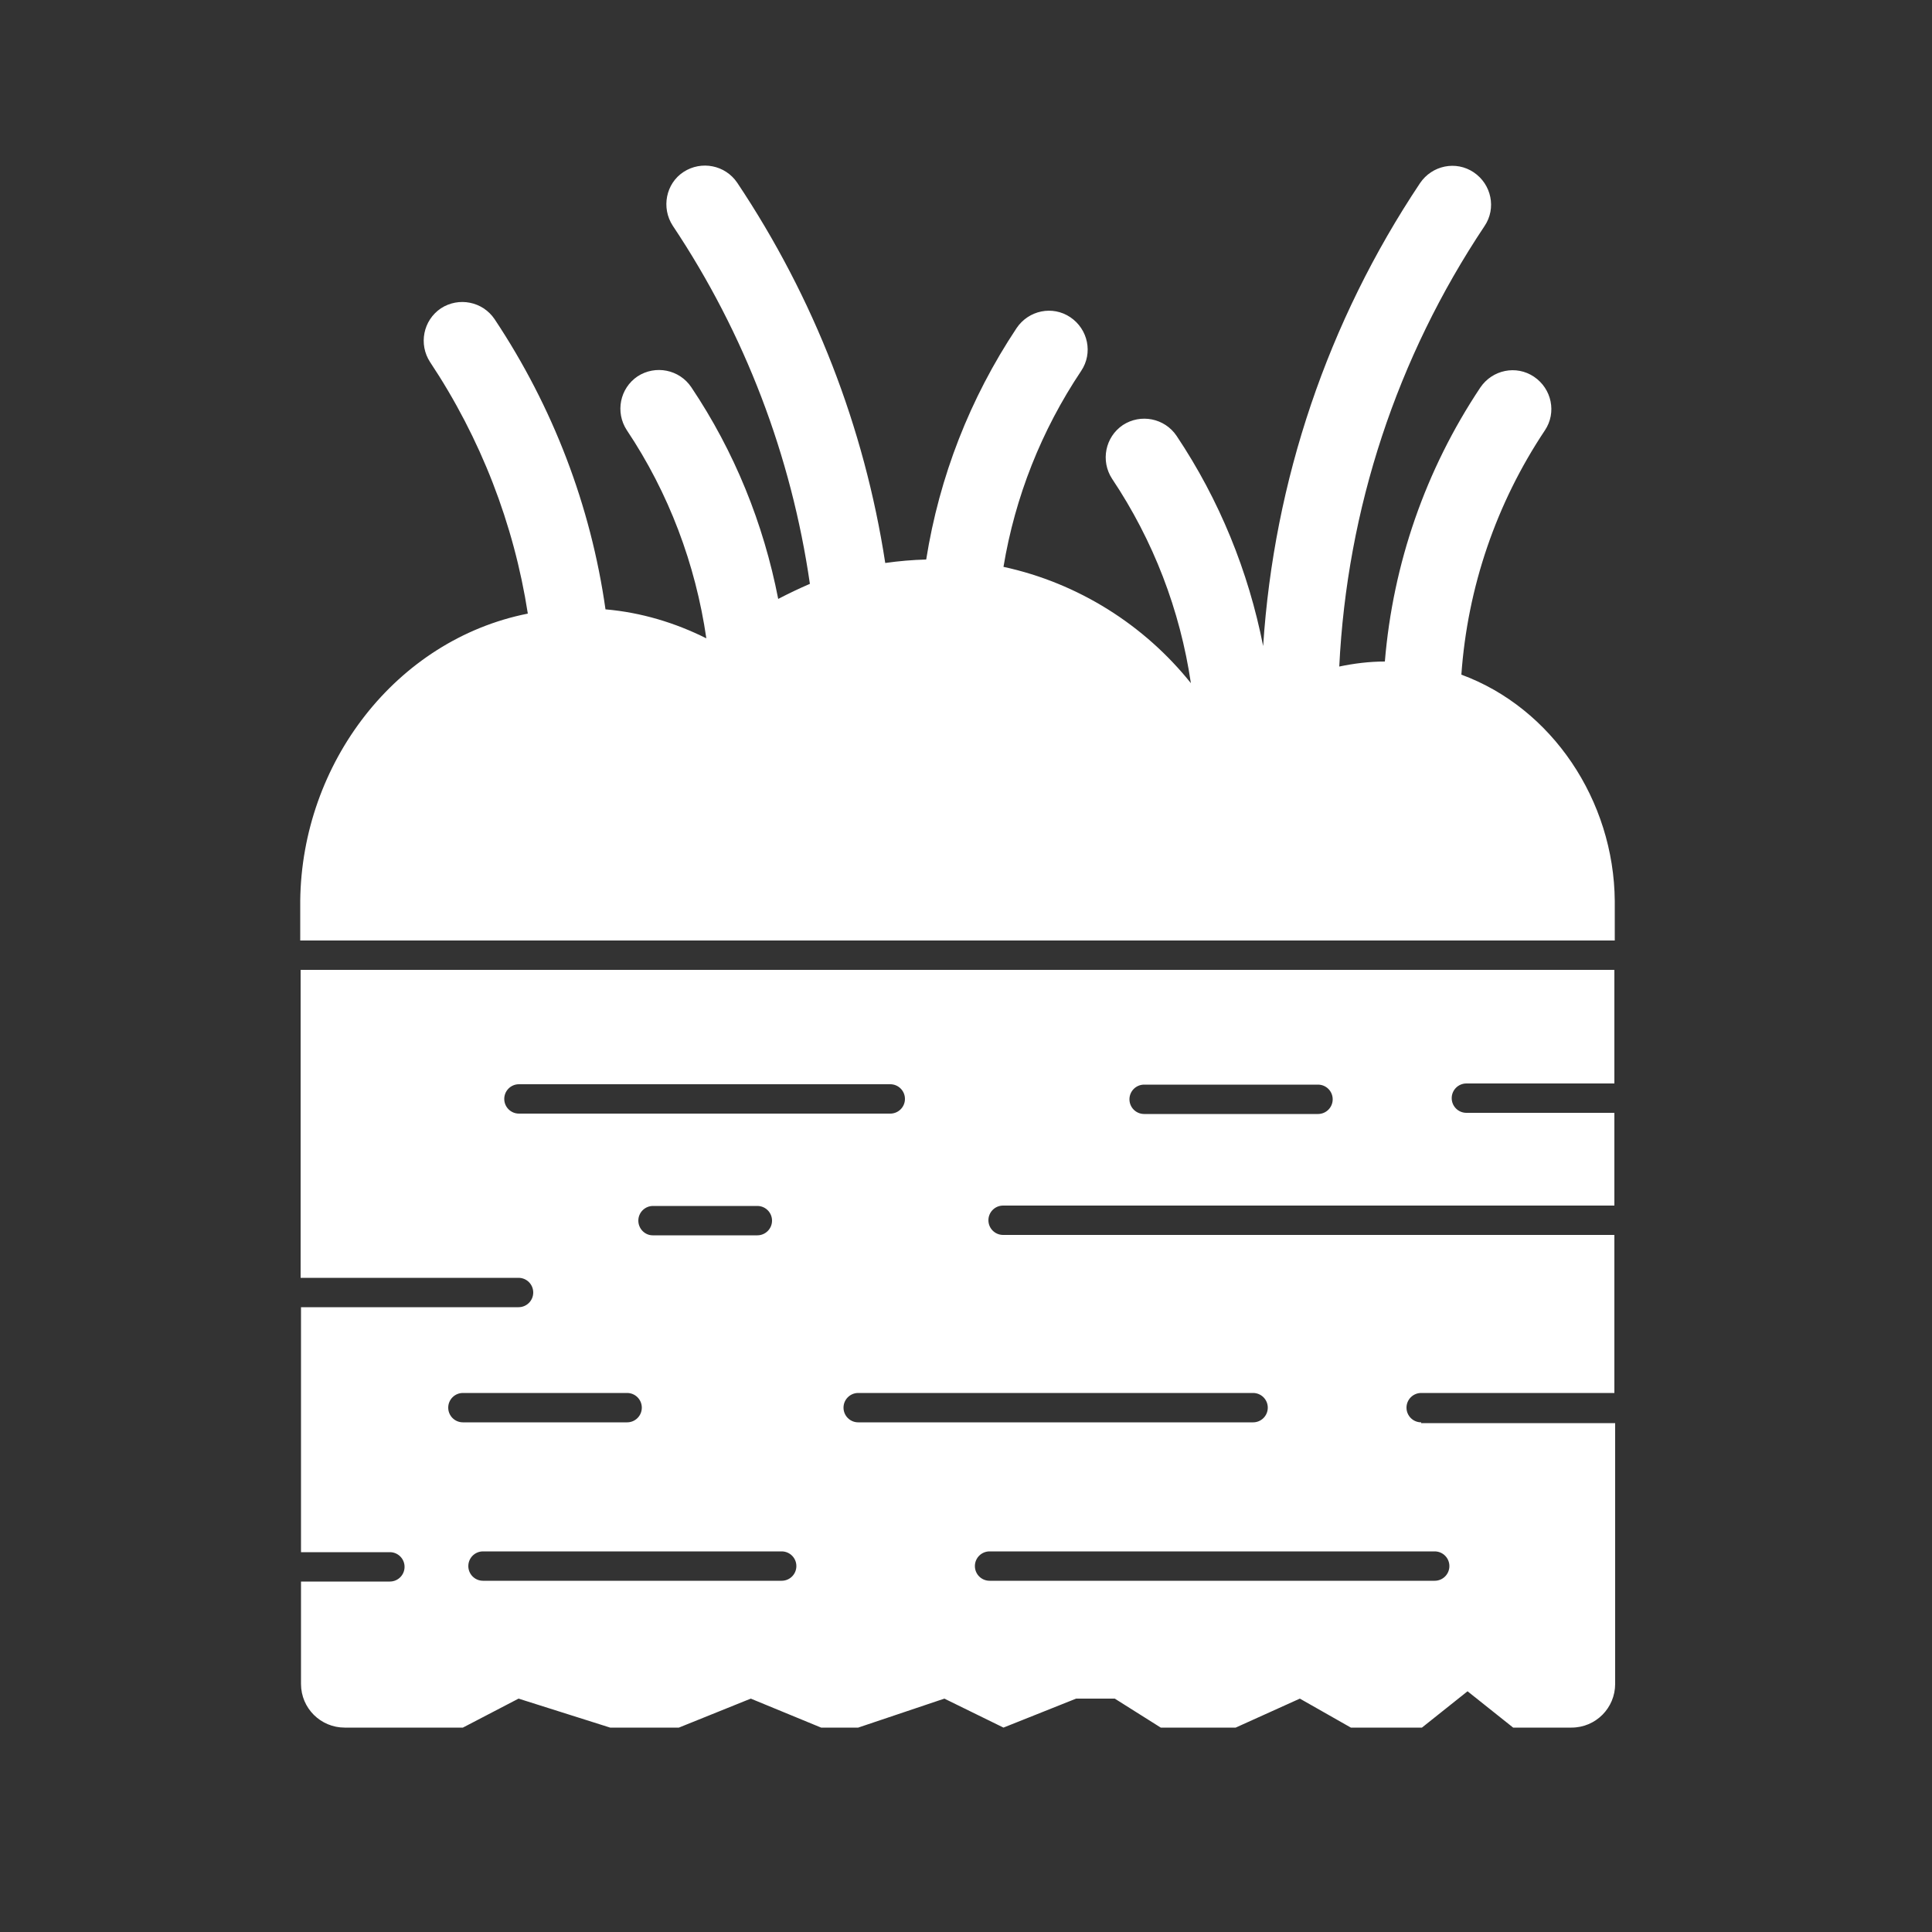 <?xml version="1.0" encoding="utf-8"?>
<!-- Generator: Adobe Illustrator 23.0.1, SVG Export Plug-In . SVG Version: 6.00 Build 0)  -->
<svg version="1.1" id="Ebene_1" xmlns="http://www.w3.org/2000/svg" xmlns:xlink="http://www.w3.org/1999/xlink" x="0px" y="0px"
	 viewBox="0 0 500 500" style="enable-background:new 0 0 500 500;" xml:space="preserve">
<rect x="0" y="0" width="500" height="500" fill="#333333" stroke="none"/>
<style type="text/css">
	.st0{fill:#FFFFFF;}
	.st1{fill:#FFFFFF;stroke:#FFFFFF;stroke-width:7.5;stroke-linecap:round;stroke-miterlimit:10;}
</style>
<path class="st0" d="M417.9,243.5v-10.3l0,0c-0.2-26.1-16.3-50-39.7-58.6c1.6-22.6,9-44.3,21.6-63.2c3.1-4.6,1.8-10.8-2.8-13.9
	c-4.6-3.1-10.8-1.8-13.9,2.8c-14.2,21.3-22.6,45.6-24.7,70.9c-4,0-8,0.5-11.8,1.3c2-40.8,14.9-80,37.6-114
	c3.1-4.6,1.8-10.8-2.8-13.9c-4.6-3.1-10.8-1.8-13.9,2.8c-23.9,35.8-37.8,77-40.6,119.8c-3.8-19.3-11.3-37.8-22.4-54.4
	c-3.1-4.6-9.3-5.8-13.9-2.8c-4.6,3.1-5.8,9.3-2.8,13.9c10.7,16,17.6,34,20.4,52.9c-12-15-29.1-25.9-48.5-30.1
	c3-18.1,9.8-35.3,20.1-50.7c3.1-4.6,1.8-10.8-2.8-13.9c-4.6-3.1-10.8-1.8-13.9,2.8c-12.1,18.2-20,38.5-23.4,59.9
	c-3.6,0.1-7.1,0.4-10.6,0.9c-5.4-35.1-18.4-68.6-38.3-98.4c-3.1-4.6-9.3-5.8-13.9-2.8s-5.8,9.3-2.8,13.9
	c18.7,28,30.7,59.6,35.5,92.7c-2.8,1.2-5.5,2.5-8.2,3.9c-3.8-19.5-11.3-38.1-22.5-54.8c-3.1-4.6-9.3-5.8-13.9-2.8
	c-4.6,3.1-5.8,9.3-2.8,13.9c10.9,16.3,17.8,34.7,20.6,53.9c-8-4-16.8-6.7-26.1-7.5c-3.8-26.8-13.6-52.4-28.7-75.1
	c-3.1-4.6-9.3-5.8-13.9-2.8c-4.6,3.1-5.8,9.3-2.8,13.9c13.1,19.7,21.7,41.9,25.3,65.1c-34.2,6.8-58.5,38.8-58.9,74.3l0,0v0.8l0,0
	v9.5h340.2V243.5z"/>
<g>
	<path class="st1" d="M301.8,227.3"/>
</g>
<g>
	<path class="st1" d="M433.8,227.3"/>
</g>
<path class="st0" d="M367.8,368.1c-2.1,0-3.8-1.7-3.8-3.8s1.7-3.8,3.8-3.8h50v-40.9H259.6c-2.1,0-3.8-1.7-3.8-3.8s1.7-3.8,3.8-3.8
	h158.2v-24h-38.3c-2.1,0-3.8-1.7-3.8-3.8s1.7-3.8,3.8-3.8h38.3V251h-340v79.7h56.4c2.1,0,3.8,1.7,3.8,3.8s-1.7,3.8-3.8,3.8H77.9
	v63.4h23c2.1,0,3.8,1.7,3.8,3.8s-1.7,3.8-3.8,3.8h-23v26.5c0,6.3,5.1,11.3,11.3,11.3h30.6l14.4-7.5l23.7,7.5h17.8l18.6-7.5l18.2,7.5
	h9.6l22.3-7.5l15.3,7.5l18.8-7.5h10l11.9,7.5h19.4l16.6-7.5l13.2,7.5H368l11.8-9.4l11.8,9.4h15.1c6.3,0,11.3-5.1,11.3-11.3v-67.5
	h-50.2V368.1z M296.1,280.7h45c2.1,0,3.8,1.7,3.8,3.8s-1.7,3.8-3.8,3.8h-45c-2.1,0-3.8-1.7-3.8-3.8S294,280.7,296.1,280.7z
	 M119.8,368.1c-2.1,0-3.8-1.7-3.8-3.8s1.7-3.8,3.8-3.8h42.5c2.1,0,3.8,1.7,3.8,3.8s-1.7,3.8-3.8,3.8H119.8z M165.2,315.9
	c0-2.1,1.7-3.8,3.8-3.8h27c2.1,0,3.8,1.7,3.8,3.8s-1.7,3.8-3.8,3.8h-27.1C166.9,319.7,165.2,318,165.2,315.9z M202.3,409.1H125
	c-2.1,0-3.8-1.7-3.8-3.8s1.7-3.8,3.8-3.8h77.3c2.1,0,3.8,1.7,3.8,3.8S204.4,409.1,202.3,409.1z M134.3,288.2c-2.1,0-3.8-1.7-3.8-3.8
	s1.7-3.8,3.8-3.8h96.1c2.1,0,3.8,1.7,3.8,3.8s-1.7,3.8-3.8,3.8H134.3z M222.1,368.1c-2.1,0-3.8-1.7-3.8-3.8s1.7-3.8,3.8-3.8h102.2
	c2.1,0,3.8,1.7,3.8,3.8s-1.7,3.8-3.8,3.8H222.1z M371.3,409.1H256.1c-2.1,0-3.8-1.7-3.8-3.8s1.7-3.8,3.8-3.8h115.2
	c2.1,0,3.8,1.7,3.8,3.8S373.4,409.1,371.3,409.1z"/>
</svg>
